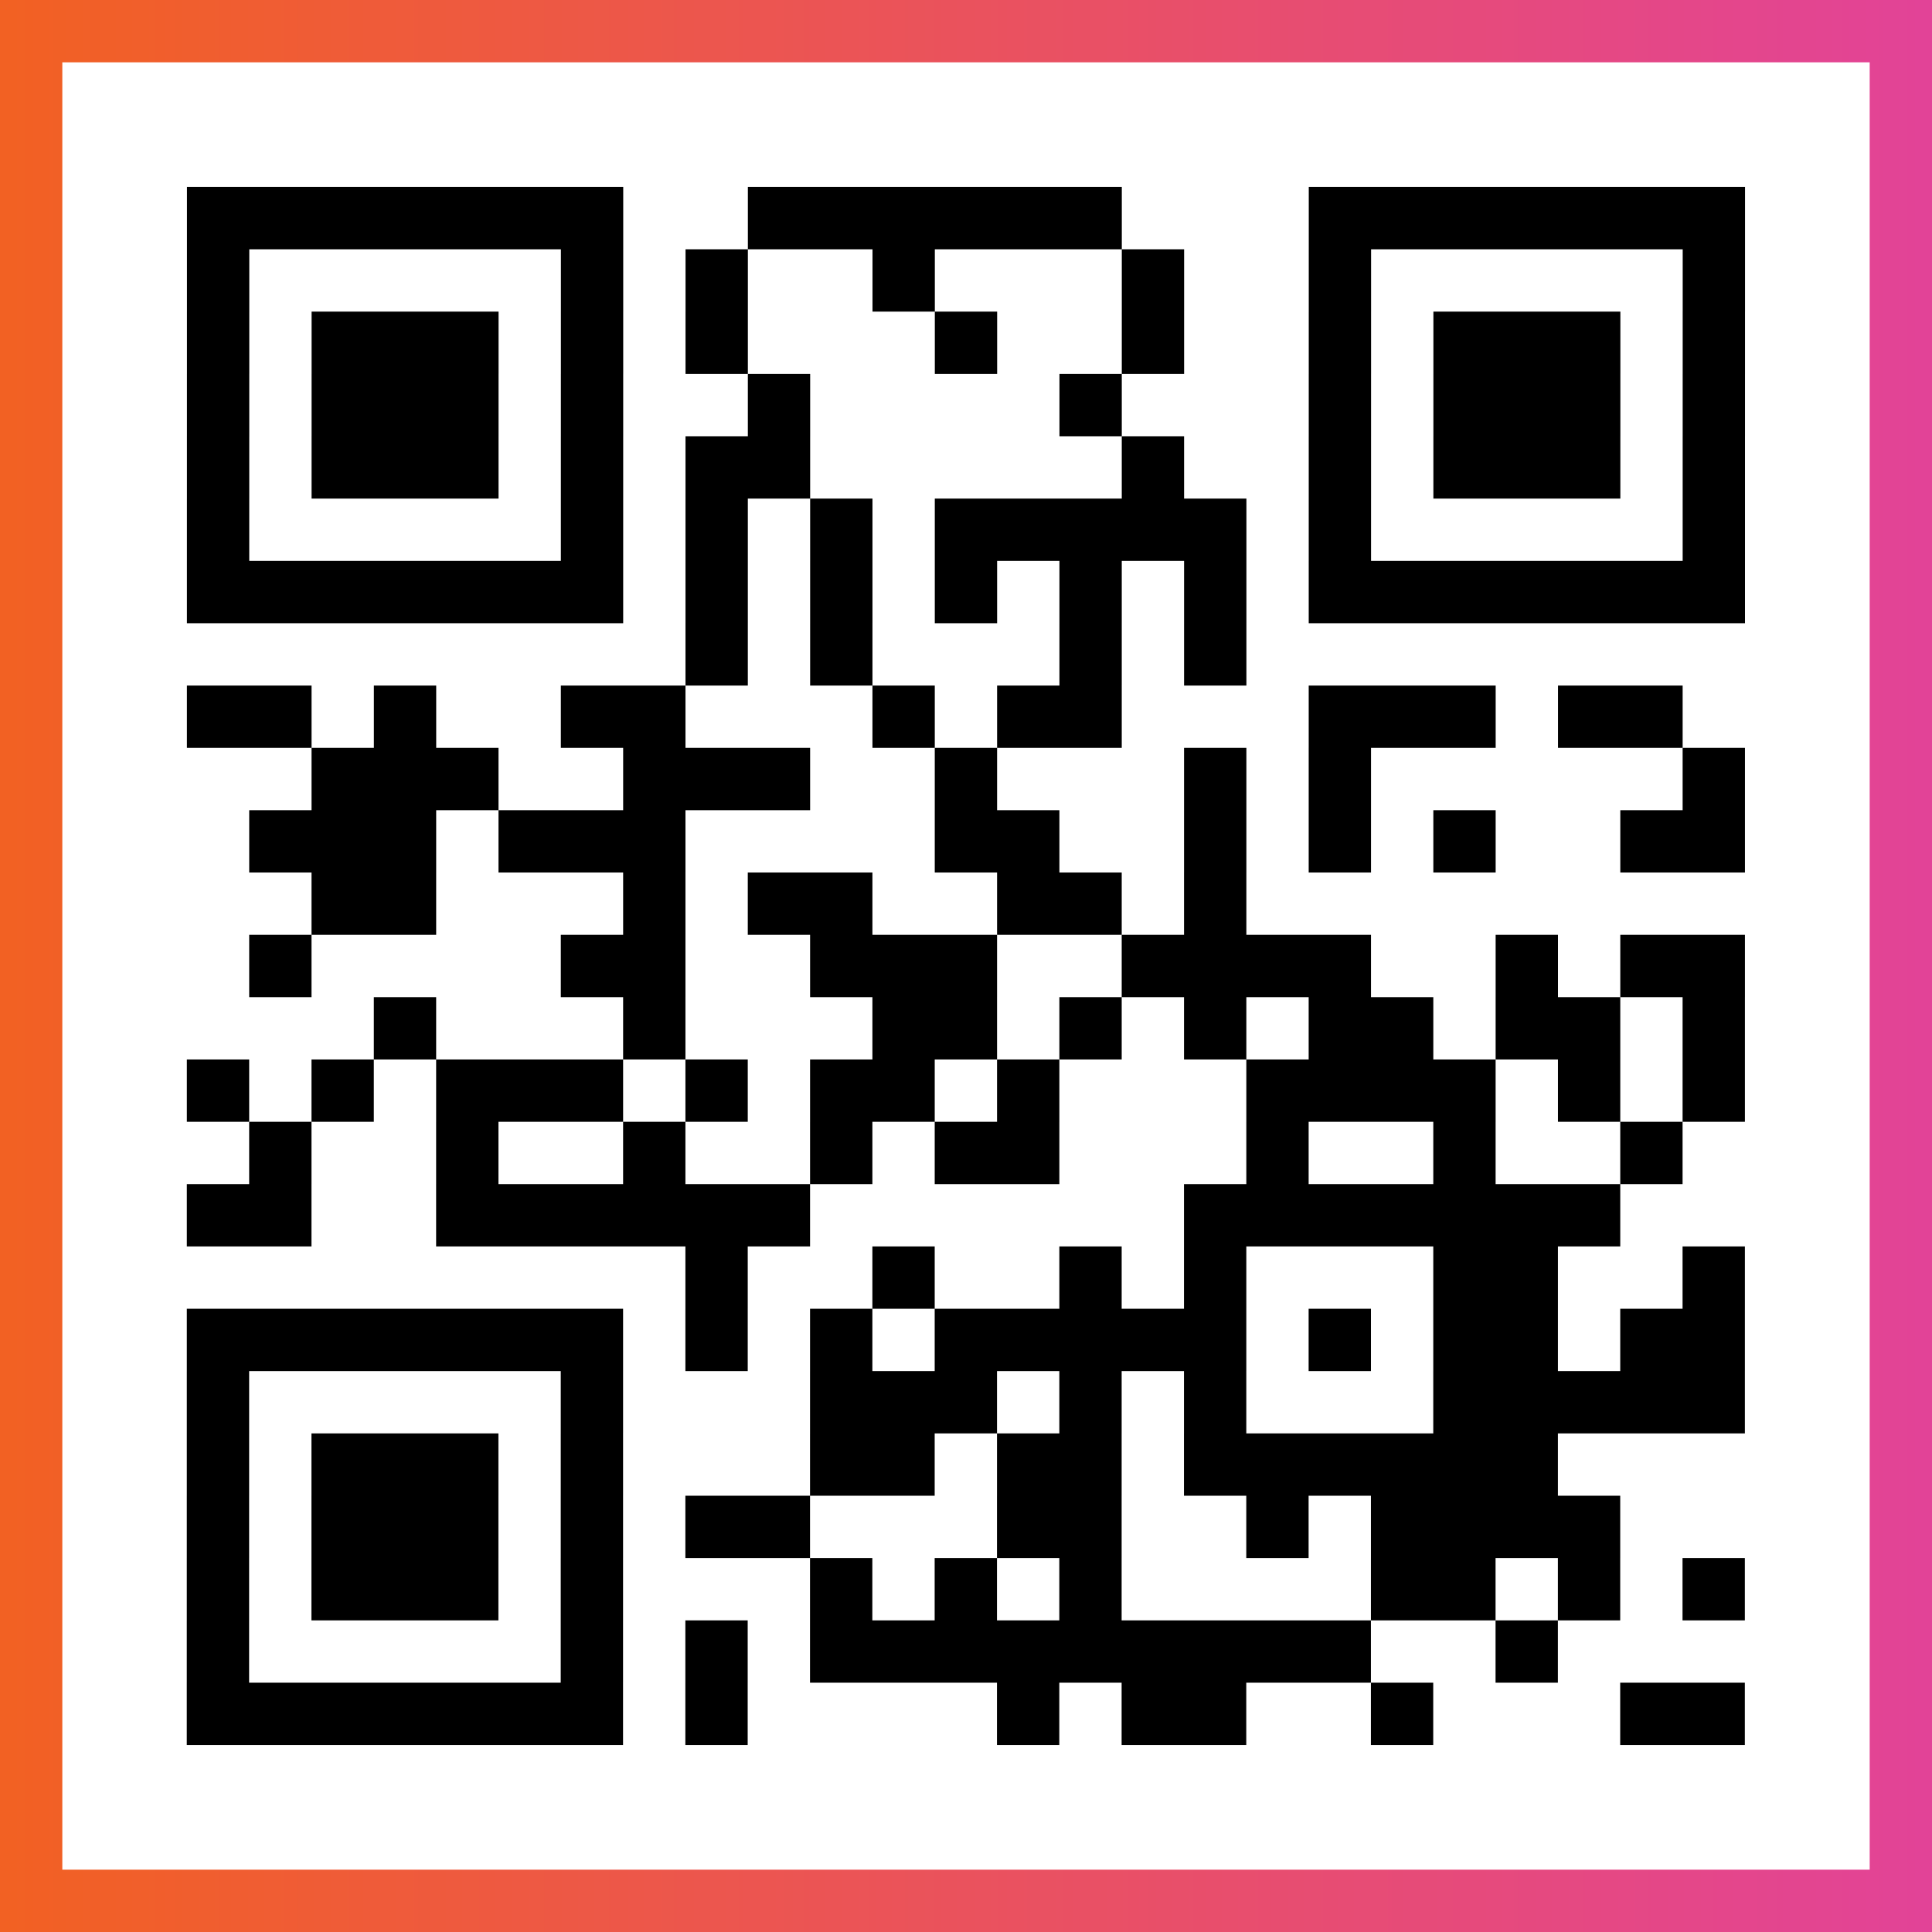 <?xml version="1.0" encoding="UTF-8"?>

<svg xmlns="http://www.w3.org/2000/svg" viewBox="-1 -1 31 31" width="93" height="93">
    <rect x="-1" y="-1" width="31" height="31" fill="#333333" stroke="none"/>
    <defs>
      <linearGradient id="primary">
        <stop class="start" offset="0%" stop-color="#f26122"/>
        <stop class="stop" offset="100%" stop-color="#e24398"/>
      </linearGradient>
    </defs>
    <rect x="-1" y="-1" width="31" height="31" fill="url(#primary)"/>
    <rect x="0" y="0" width="29" height="29" fill="#fff"/>
    <path stroke="#000" d="M2 2.5h7m2 0h6m3 0h7m-25 1h1m5 0h1m1 0h1m2 0h1m3 0h1m2 0h1m5 0h1m-25 1h1m1 0h3m1 0h1m1 0h1m3 0h1m2 0h1m2 0h1m1 0h3m1 0h1m-25 1h1m1 0h3m1 0h1m2 0h1m4 0h1m3 0h1m1 0h3m1 0h1m-25 1h1m1 0h3m1 0h1m1 0h2m5 0h1m2 0h1m1 0h3m1 0h1m-25 1h1m5 0h1m1 0h1m1 0h1m1 0h5m1 0h1m5 0h1m-25 1h7m1 0h1m1 0h1m1 0h1m1 0h1m1 0h1m1 0h7m-17 1h1m1 0h1m3 0h1m1 0h1m-17 1h2m1 0h1m2 0h2m3 0h1m1 0h2m3 0h3m1 0h2m-22 1h3m2 0h3m2 0h1m3 0h1m1 0h1m5 0h1m-24 1h3m1 0h3m4 0h2m2 0h1m1 0h1m1 0h1m2 0h2m-23 1h2m3 0h1m1 0h2m2 0h2m1 0h1m-16 1h1m4 0h2m2 0h3m2 0h4m2 0h1m1 0h2m-22 1h1m3 0h1m3 0h2m1 0h1m1 0h1m1 0h2m1 0h2m1 0h1m-25 1h1m1 0h1m1 0h3m1 0h1m1 0h2m1 0h1m3 0h4m1 0h1m1 0h1m-24 1h1m2 0h1m2 0h1m2 0h1m1 0h2m3 0h1m2 0h1m2 0h1m-24 1h2m2 0h6m6 0h7m-15 1h1m2 0h1m2 0h1m1 0h1m3 0h2m2 0h1m-25 1h7m1 0h1m1 0h1m1 0h5m1 0h1m1 0h2m1 0h2m-25 1h1m5 0h1m3 0h3m1 0h1m1 0h1m3 0h5m-25 1h1m1 0h3m1 0h1m3 0h2m1 0h2m1 0h6m-22 1h1m1 0h3m1 0h1m1 0h2m3 0h2m2 0h1m1 0h4m-23 1h1m1 0h3m1 0h1m3 0h1m1 0h1m1 0h1m4 0h2m1 0h1m1 0h1m-25 1h1m5 0h1m1 0h1m1 0h9m2 0h1m-22 1h7m1 0h1m4 0h1m1 0h2m2 0h1m3 0h2" />
</svg>
